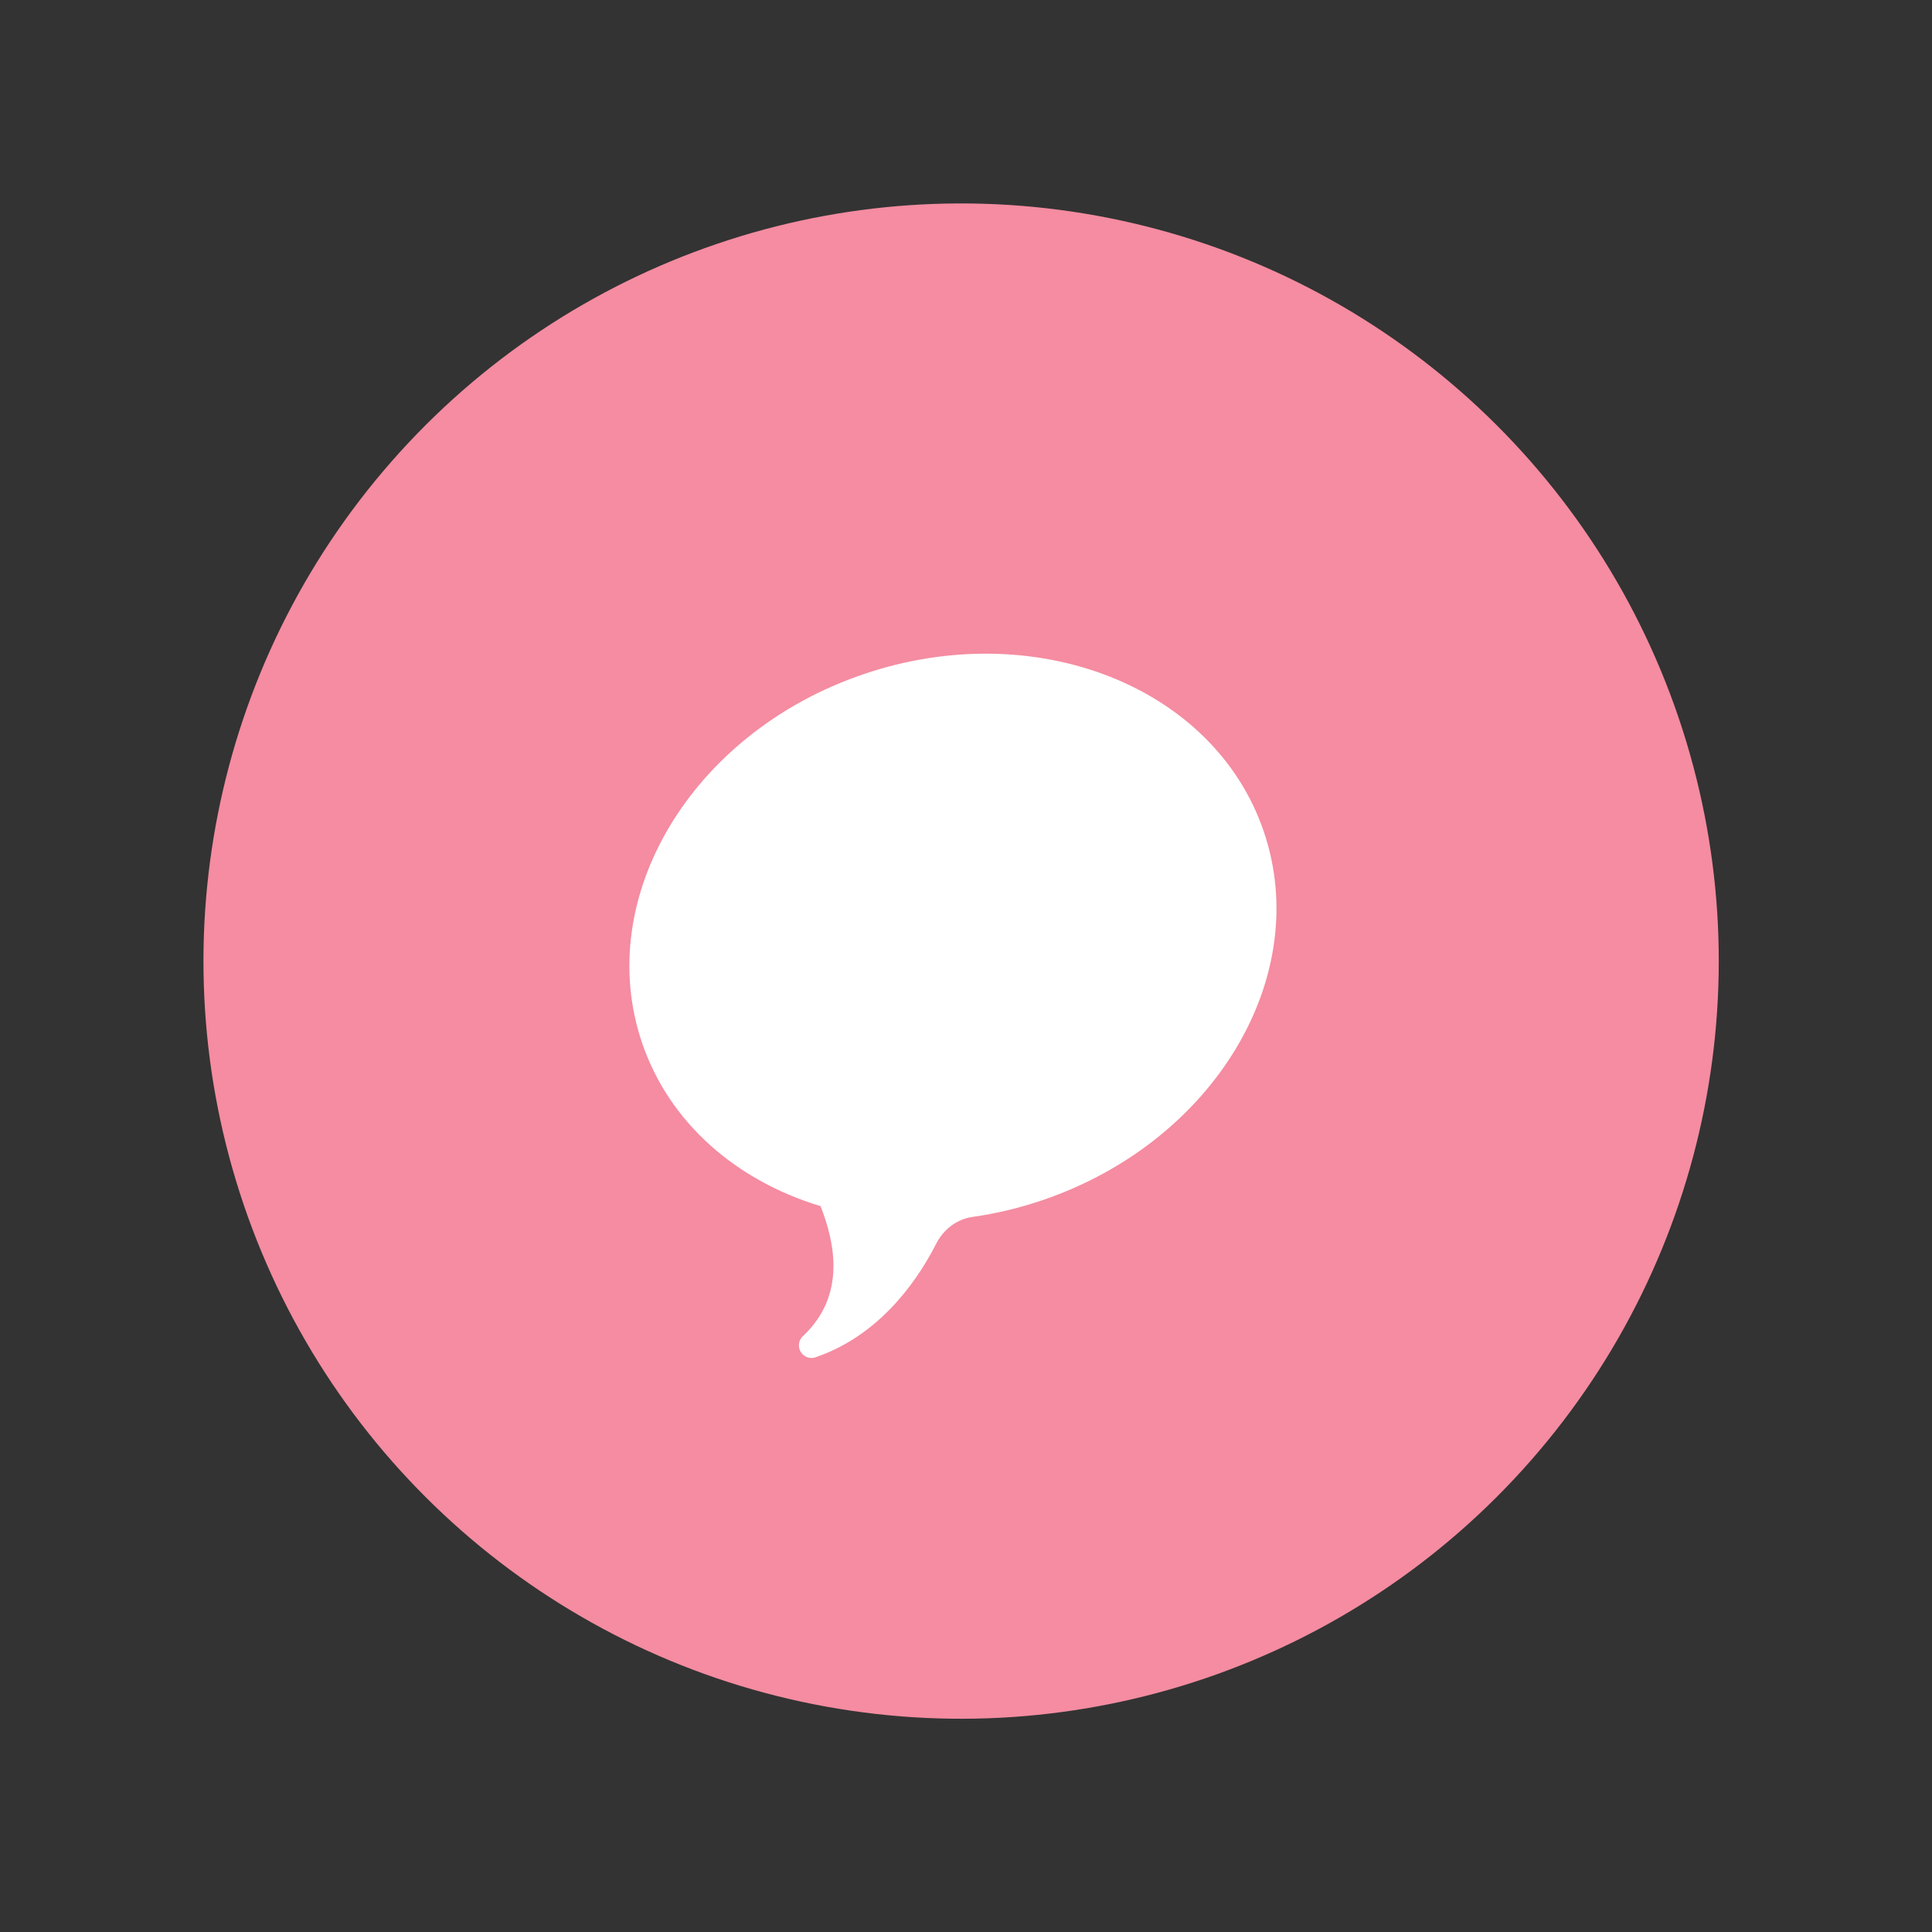 <?xml version="1.0" encoding="UTF-8"?> <svg xmlns="http://www.w3.org/2000/svg" width="102" height="102" viewBox="0 0 102 102" fill="none"><rect x="0" y="0" width="102" height="102" fill="#333333" stroke="none"/> <circle cx="50.742" cy="50.741" r="40" transform="rotate(-18.767 50.742 50.741)" fill="#F58CA1"></circle> <g clip-path="url(#clip0_200_701)"> <path d="M45.592 35.593C36.527 38.672 31.292 47.386 33.898 55.056C35.343 59.308 38.898 62.339 43.321 63.678C44.071 65.586 44.68 68.366 42.425 70.509C42.423 70.511 42.422 70.512 42.42 70.513C42.316 70.6 42.241 70.715 42.204 70.845C42.167 70.975 42.17 71.113 42.214 71.241C42.271 71.409 42.392 71.546 42.55 71.625C42.709 71.703 42.892 71.715 43.059 71.658C43.075 71.653 43.088 71.645 43.103 71.64C43.106 71.639 43.11 71.638 43.113 71.637C46.179 70.573 48.223 68.026 49.427 65.66C49.808 64.91 50.511 64.365 51.345 64.247C52.568 64.075 53.801 63.783 55.028 63.367C64.093 60.287 69.328 51.573 66.722 43.903C64.116 36.234 54.656 32.513 45.592 35.593Z" fill="white"></path> </g> <defs> <clipPath id="clip0_200_701"> <rect width="40" height="40" fill="white" transform="translate(25.367 38.239) rotate(-18.767)"></rect> </clipPath> </defs> </svg> 